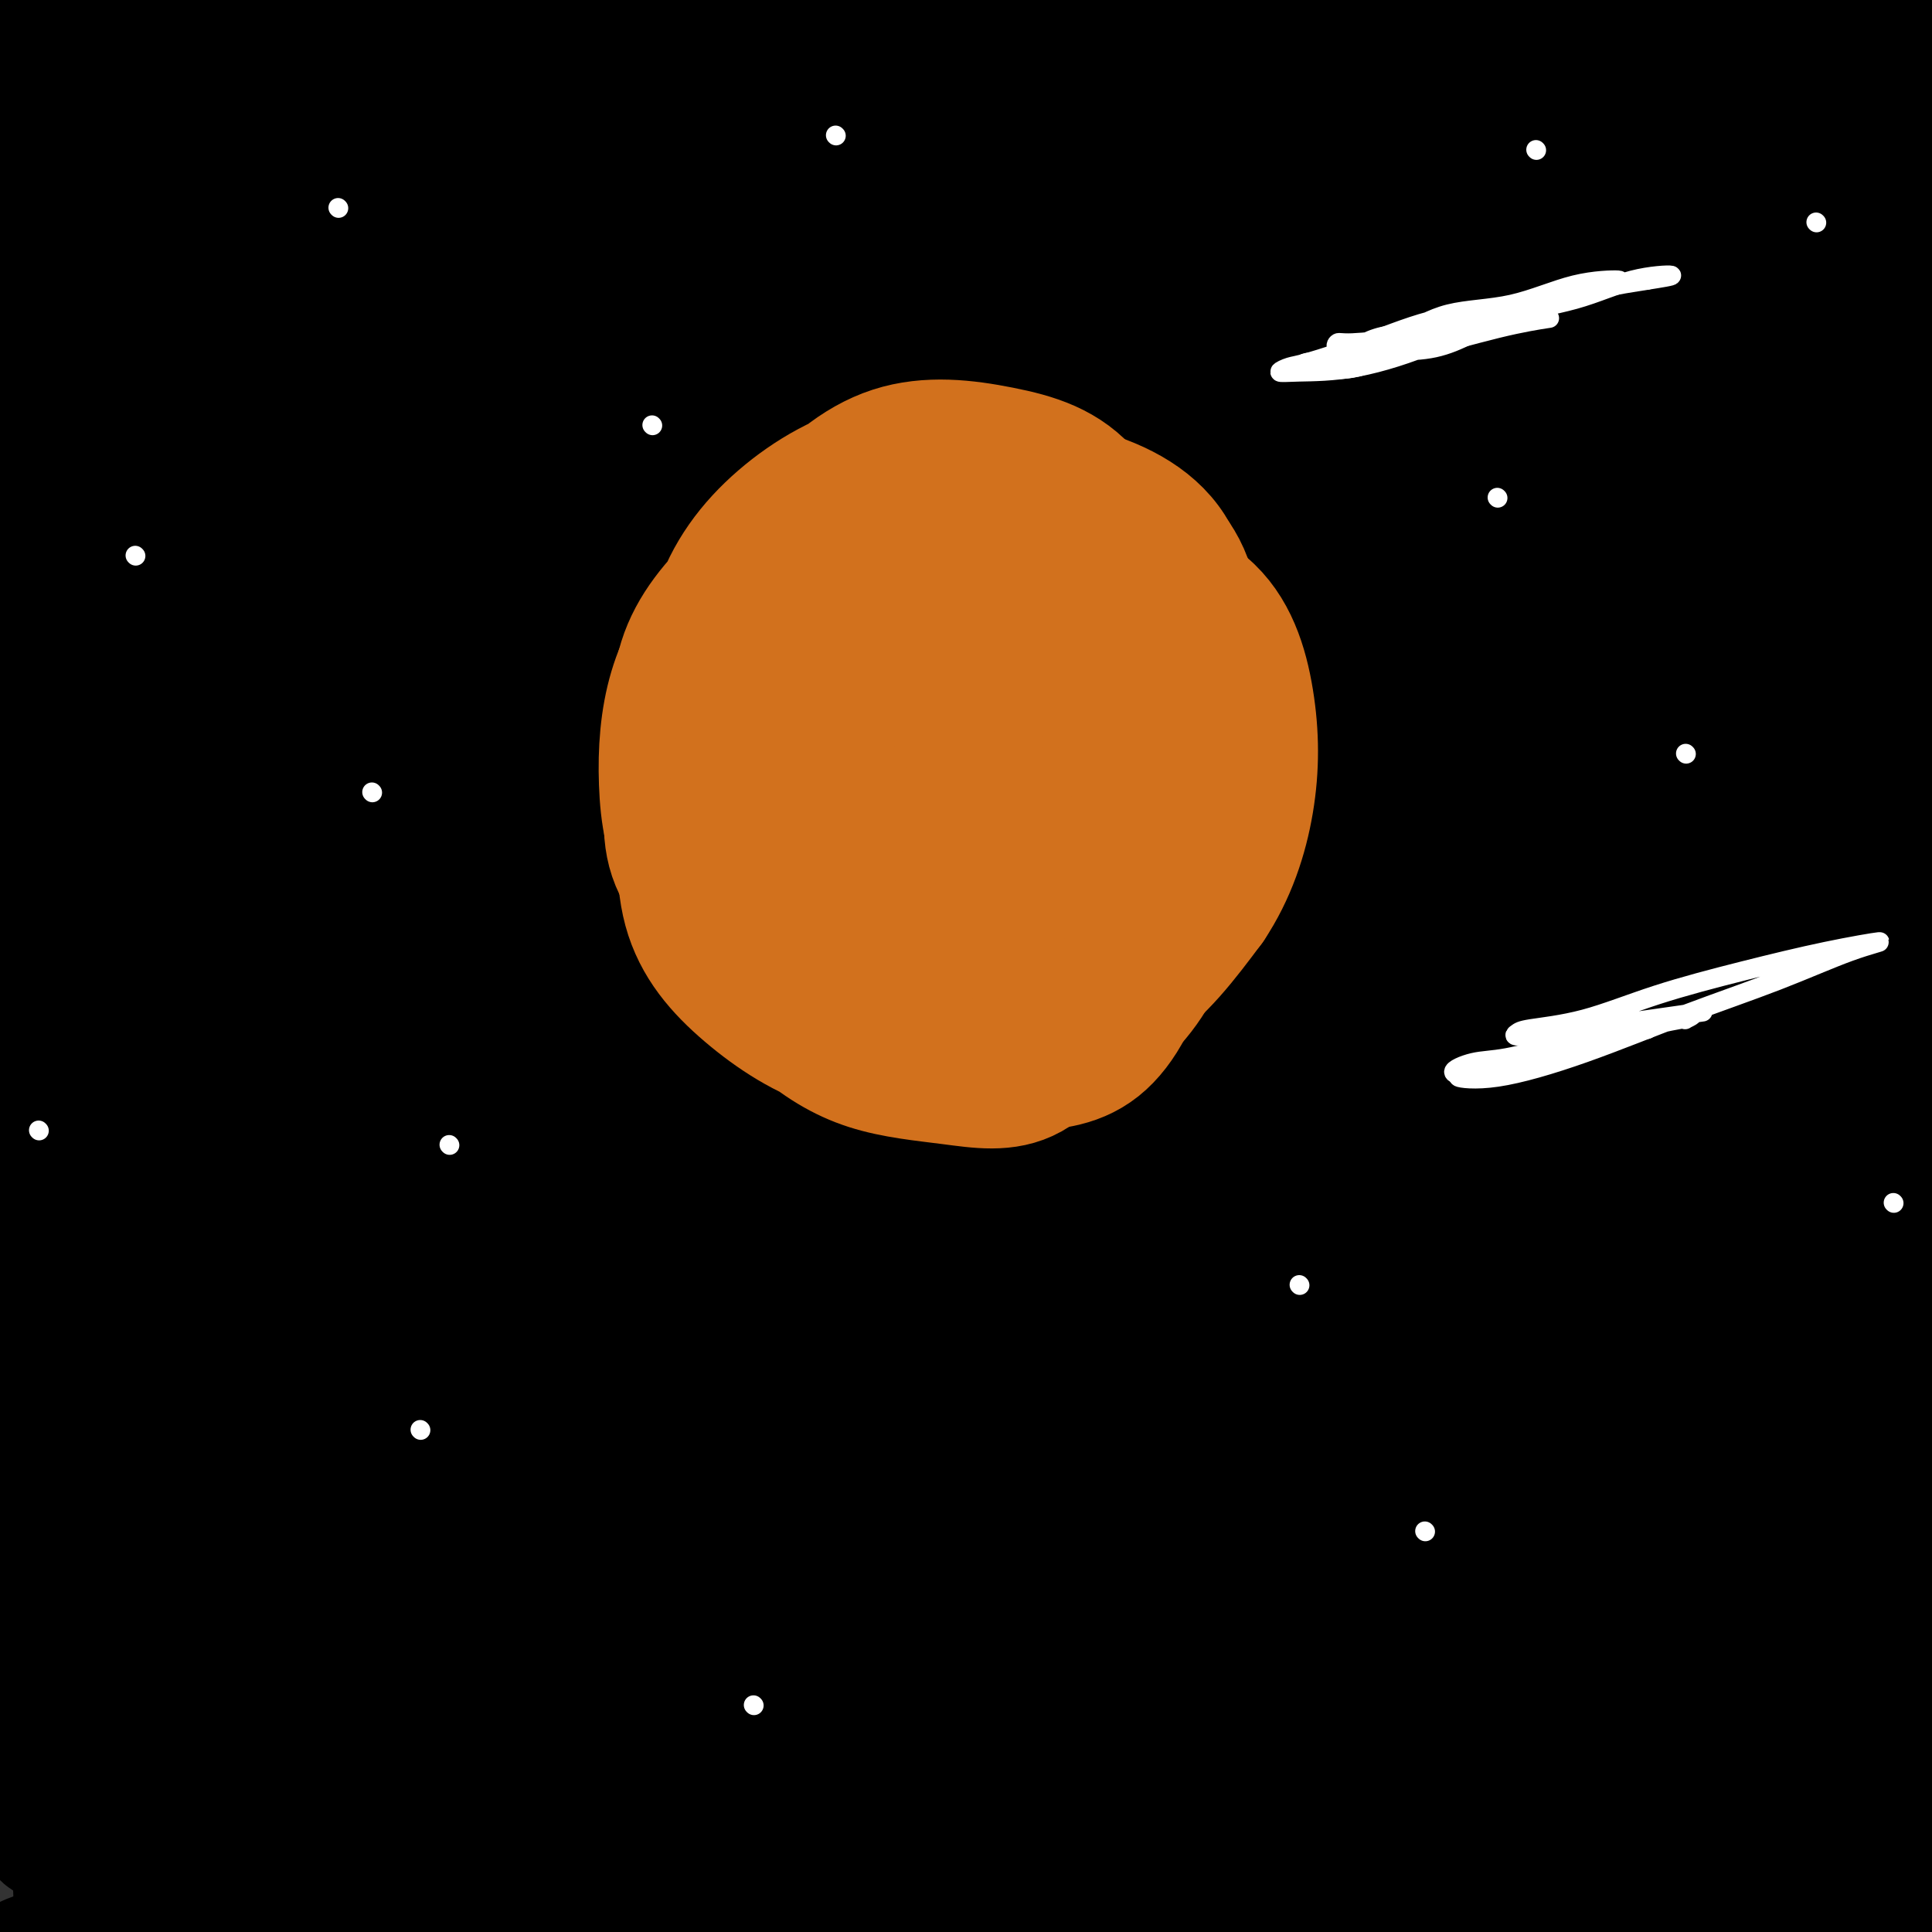<svg viewBox='0 0 400 400' version='1.1' xmlns='http://www.w3.org/2000/svg' xmlns:xlink='http://www.w3.org/1999/xlink'><rect x="0" y="0" width="400" height="400" fill="#333333" stroke="none"/><g fill='none' stroke='#000000' stroke-width='6' stroke-linecap='round' stroke-linejoin='round'><path d='M279,62c-2.623,-5.195 -5.246,-10.389 -12,-14c-6.754,-3.611 -17.640,-5.637 -30,-7c-12.360,-1.363 -26.194,-2.061 -41,-3c-14.806,-0.939 -30.584,-2.118 -46,-3c-15.416,-0.882 -30.472,-1.466 -44,-2c-13.528,-0.534 -25.529,-1.018 -35,-2c-9.471,-0.982 -16.412,-2.462 -16,-3c0.412,-0.538 8.176,-0.133 18,0c9.824,0.133 21.706,-0.007 37,0c15.294,0.007 33.999,0.160 54,-1c20.001,-1.160 41.297,-3.632 63,-5c21.703,-1.368 43.813,-1.633 62,-2c18.187,-0.367 32.453,-0.837 42,-1c9.547,-0.163 14.377,-0.019 17,0c2.623,0.019 3.039,-0.086 -1,0c-4.039,0.086 -12.535,0.365 -25,0c-12.465,-0.365 -28.901,-1.372 -48,-2c-19.099,-0.628 -40.862,-0.875 -65,-2c-24.138,-1.125 -50.652,-3.126 -74,-4c-23.348,-0.874 -43.529,-0.619 -61,-1c-17.471,-0.381 -32.232,-1.398 -42,-2c-9.768,-0.602 -14.542,-0.788 -17,-1c-2.458,-0.212 -2.601,-0.449 2,0c4.601,0.449 13.946,1.583 26,3c12.054,1.417 26.818,3.116 46,4c19.182,0.884 42.784,0.952 67,1c24.216,0.048 49.048,0.075 73,0c23.952,-0.075 47.026,-0.251 66,0c18.974,0.251 33.850,0.929 43,2c9.150,1.071 12.575,2.536 16,4'/><path d='M354,21c9.876,1.155 5.064,1.041 -1,1c-6.064,-0.041 -13.382,-0.011 -23,0c-9.618,0.011 -21.537,0.003 -35,0c-13.463,-0.003 -28.471,-0.001 -39,0c-10.529,0.001 -16.580,0.000 -19,0c-2.420,-0.000 -1.210,-0.000 0,0'/></g>
<g fill='none' stroke='#000000' stroke-width='28' stroke-linecap='round' stroke-linejoin='round'><path d='M289,25c-1.435,-2.793 -2.870,-5.586 -12,-9c-9.130,-3.414 -25.954,-7.451 -44,-10c-18.046,-2.549 -37.314,-3.612 -57,-4c-19.686,-0.388 -39.789,-0.100 -57,0c-17.211,0.100 -31.529,0.014 -44,0c-12.471,-0.014 -23.096,0.046 -29,0c-5.904,-0.046 -7.086,-0.198 -8,0c-0.914,0.198 -1.558,0.747 3,1c4.558,0.253 14.319,0.212 27,1c12.681,0.788 28.282,2.407 46,3c17.718,0.593 37.552,0.162 58,0c20.448,-0.162 41.511,-0.055 62,0c20.489,0.055 40.405,0.057 57,0c16.595,-0.057 29.871,-0.174 39,0c9.129,0.174 14.113,0.638 17,1c2.887,0.362 3.678,0.623 -1,1c-4.678,0.377 -14.826,0.872 -29,1c-14.174,0.128 -32.376,-0.111 -52,0c-19.624,0.111 -40.671,0.572 -63,0c-22.329,-0.572 -45.940,-2.179 -67,-3c-21.060,-0.821 -39.568,-0.858 -56,-1c-16.432,-0.142 -30.788,-0.388 -40,0c-9.212,0.388 -13.281,1.410 -16,3c-2.719,1.590 -4.090,3.746 0,7c4.090,3.254 13.639,7.604 27,10c13.361,2.396 30.534,2.839 51,3c20.466,0.161 44.224,0.042 70,0c25.776,-0.042 53.570,-0.006 78,0c24.430,0.006 45.497,-0.019 64,0c18.503,0.019 34.443,0.082 45,0c10.557,-0.082 15.731,-0.309 18,0c2.269,0.309 1.635,1.155 1,2'/><path d='M377,31c47.377,0.787 2.319,0.254 -22,0c-24.319,-0.254 -27.900,-0.229 -44,0c-16.100,0.229 -44.719,0.664 -70,0c-25.281,-0.664 -47.223,-2.425 -70,-3c-22.777,-0.575 -46.388,0.035 -64,0c-17.612,-0.035 -29.225,-0.716 -36,0c-6.775,0.716 -8.711,2.829 -10,6c-1.289,3.171 -1.932,7.402 3,11c4.932,3.598 15.440,6.565 30,9c14.560,2.435 33.171,4.340 54,5c20.829,0.660 43.876,0.076 68,0c24.124,-0.076 49.323,0.355 72,0c22.677,-0.355 42.830,-1.497 59,-3c16.170,-1.503 28.357,-3.366 35,-5c6.643,-1.634 7.744,-3.041 7,-4c-0.744,-0.959 -3.332,-1.472 -11,-2c-7.668,-0.528 -20.417,-1.070 -38,-2c-17.583,-0.930 -40.000,-2.249 -64,-3c-24.000,-0.751 -49.581,-0.936 -75,-1c-25.419,-0.064 -50.674,-0.009 -71,0c-20.326,0.009 -35.723,-0.030 -45,0c-9.277,0.030 -12.436,0.127 -14,2c-1.564,1.873 -1.534,5.522 5,9c6.534,3.478 19.572,6.785 35,9c15.428,2.215 33.248,3.338 56,4c22.752,0.662 50.438,0.861 77,1c26.562,0.139 52.001,0.217 76,-1c23.999,-1.217 46.556,-3.728 62,-6c15.444,-2.272 23.773,-4.304 29,-7c5.227,-2.696 7.350,-6.056 4,-9c-3.350,-2.944 -12.175,-5.472 -21,-8'/><path d='M394,33c-11.002,-2.474 -28.006,-4.660 -48,-6c-19.994,-1.340 -42.979,-1.834 -67,-2c-24.021,-0.166 -49.080,-0.005 -72,0c-22.920,0.005 -43.702,-0.147 -59,0c-15.298,0.147 -25.112,0.594 -30,1c-4.888,0.406 -4.849,0.772 -2,3c2.849,2.228 8.510,6.317 19,9c10.490,2.683 25.811,3.961 45,5c19.189,1.039 42.247,1.839 66,2c23.753,0.161 48.202,-0.315 71,-2c22.798,-1.685 43.946,-4.577 61,-8c17.054,-3.423 30.015,-7.377 37,-10c6.985,-2.623 7.994,-3.916 7,-6c-0.994,-2.084 -3.992,-4.960 -13,-6c-9.008,-1.040 -24.025,-0.243 -41,0c-16.975,0.243 -35.908,-0.069 -58,0c-22.092,0.069 -47.344,0.517 -69,1c-21.656,0.483 -39.715,0.999 -53,2c-13.285,1.001 -21.795,2.486 -26,3c-4.205,0.514 -4.106,0.056 -1,1c3.106,0.944 9.218,3.290 19,5c9.782,1.710 23.232,2.784 40,4c16.768,1.216 36.852,2.575 57,3c20.148,0.425 40.360,-0.083 61,0c20.640,0.083 41.709,0.758 57,0c15.291,-0.758 24.805,-2.948 30,-5c5.195,-2.052 6.072,-3.964 4,-6c-2.072,-2.036 -7.091,-4.195 -18,-6c-10.909,-1.805 -27.706,-3.255 -46,-4c-18.294,-0.745 -38.084,-0.784 -60,0c-21.916,0.784 -45.958,2.392 -70,4'/><path d='M235,15c-32.087,2.716 -47.305,7.508 -62,12c-14.695,4.492 -28.867,8.686 -36,12c-7.133,3.314 -7.227,5.749 -6,9c1.227,3.251 3.775,7.316 11,11c7.225,3.684 19.128,6.985 35,10c15.872,3.015 35.712,5.745 58,8c22.288,2.255 47.022,4.035 72,5c24.978,0.965 50.199,1.116 71,2c20.801,0.884 37.182,2.500 47,3c9.818,0.500 13.072,-0.117 14,0c0.928,0.117 -0.470,0.966 -6,0c-5.530,-0.966 -15.192,-3.748 -29,-6c-13.808,-2.252 -31.763,-3.975 -52,-6c-20.237,-2.025 -42.756,-4.352 -67,-6c-24.244,-1.648 -50.214,-2.616 -75,-3c-24.786,-0.384 -48.388,-0.183 -68,0c-19.612,0.183 -35.235,0.349 -43,2c-7.765,1.651 -7.672,4.789 -7,8c0.672,3.211 1.923,6.496 10,10c8.077,3.504 22.979,7.228 40,10c17.021,2.772 36.160,4.590 59,6c22.840,1.410 49.380,2.410 76,3c26.620,0.590 53.319,0.771 77,1c23.681,0.229 44.345,0.505 63,0c18.655,-0.505 35.301,-1.793 44,-3c8.699,-1.207 9.449,-2.334 6,-4c-3.449,-1.666 -11.098,-3.872 -24,-6c-12.902,-2.128 -31.056,-4.179 -52,-6c-20.944,-1.821 -44.677,-3.413 -72,-5c-27.323,-1.587 -58.235,-3.168 -85,-4c-26.765,-0.832 -49.382,-0.916 -72,-1'/><path d='M162,77c-44.913,-1.996 -42.697,-1.987 -45,0c-2.303,1.987 -9.127,5.952 -11,10c-1.873,4.048 1.205,8.180 8,13c6.795,4.820 17.308,10.329 32,15c14.692,4.671 33.564,8.505 57,11c23.436,2.495 51.437,3.650 79,4c27.563,0.350 54.689,-0.106 80,0c25.311,0.106 48.807,0.776 66,0c17.193,-0.776 28.084,-2.996 34,-5c5.916,-2.004 6.859,-3.791 1,-6c-5.859,-2.209 -18.518,-4.840 -34,-7c-15.482,-2.160 -33.788,-3.848 -57,-5c-23.212,-1.152 -51.332,-1.770 -80,-2c-28.668,-0.230 -57.885,-0.074 -85,0c-27.115,0.074 -52.128,0.067 -71,0c-18.872,-0.067 -31.602,-0.192 -38,0c-6.398,0.192 -6.463,0.702 -5,3c1.463,2.298 4.453,6.385 12,10c7.547,3.615 19.651,6.759 35,10c15.349,3.241 33.941,6.580 57,8c23.059,1.420 50.583,0.921 77,1c26.417,0.079 51.727,0.735 76,1c24.273,0.265 47.510,0.138 64,0c16.490,-0.138 26.232,-0.286 31,-1c4.768,-0.714 4.561,-1.994 0,-4c-4.561,-2.006 -13.476,-4.739 -30,-7c-16.524,-2.261 -40.657,-4.051 -67,-5c-26.343,-0.949 -54.896,-1.059 -85,-1c-30.104,0.059 -61.759,0.285 -89,0c-27.241,-0.285 -50.069,-1.081 -64,0c-13.931,1.081 -18.966,4.041 -24,7'/><path d='M86,127c-4.662,2.522 -4.318,5.326 0,9c4.318,3.674 12.608,8.217 25,12c12.392,3.783 28.884,6.807 50,9c21.116,2.193 46.855,3.557 73,4c26.145,0.443 52.697,-0.033 79,0c26.303,0.033 52.357,0.576 72,0c19.643,-0.576 32.876,-2.273 40,-4c7.124,-1.727 8.138,-3.486 7,-6c-1.138,-2.514 -4.427,-5.784 -15,-8c-10.573,-2.216 -28.428,-3.380 -51,-4c-22.572,-0.620 -49.861,-0.698 -79,-1c-29.139,-0.302 -60.129,-0.828 -89,0c-28.871,0.828 -55.622,3.010 -75,5c-19.378,1.990 -31.384,3.787 -37,5c-5.616,1.213 -4.843,1.843 -1,4c3.843,2.157 10.756,5.843 22,9c11.244,3.157 26.819,5.787 46,7c19.181,1.213 41.968,1.010 66,1c24.032,-0.010 49.310,0.175 74,0c24.690,-0.175 48.791,-0.708 69,-1c20.209,-0.292 36.524,-0.341 45,-1c8.476,-0.659 9.111,-1.928 9,-3c-0.111,-1.072 -0.967,-1.948 -9,-3c-8.033,-1.052 -23.241,-2.282 -43,-3c-19.759,-0.718 -44.067,-0.925 -71,-1c-26.933,-0.075 -56.491,-0.019 -84,0c-27.509,0.019 -52.968,0.002 -72,0c-19.032,-0.002 -31.638,0.010 -38,1c-6.362,0.990 -6.482,2.959 -5,6c1.482,3.041 4.566,7.155 14,11c9.434,3.845 25.217,7.423 41,11'/><path d='M149,186c17.390,3.018 40.366,5.062 65,6c24.634,0.938 50.926,0.770 77,1c26.074,0.230 51.929,0.858 73,1c21.071,0.142 37.358,-0.200 47,0c9.642,0.200 12.639,0.944 14,0c1.361,-0.944 1.087,-3.574 -4,-6c-5.087,-2.426 -14.988,-4.646 -30,-7c-15.012,-2.354 -35.135,-4.841 -59,-6c-23.865,-1.159 -51.471,-0.991 -80,-1c-28.529,-0.009 -57.981,-0.196 -84,1c-26.019,1.196 -48.606,3.776 -60,6c-11.394,2.224 -11.596,4.091 -11,6c0.596,1.909 1.989,3.858 10,7c8.011,3.142 22.639,7.477 39,10c16.361,2.523 34.456,3.234 57,4c22.544,0.766 49.536,1.585 76,2c26.464,0.415 52.401,0.425 76,0c23.599,-0.425 44.861,-1.284 60,-2c15.139,-0.716 24.156,-1.288 28,-2c3.844,-0.712 2.516,-1.563 -2,-3c-4.516,-1.437 -12.219,-3.459 -26,-5c-13.781,-1.541 -33.639,-2.599 -57,-3c-23.361,-0.401 -50.224,-0.143 -78,0c-27.776,0.143 -56.464,0.171 -81,0c-24.536,-0.171 -44.919,-0.541 -58,0c-13.081,0.541 -18.861,1.994 -21,4c-2.139,2.006 -0.637,4.565 5,8c5.637,3.435 15.408,7.745 28,12c12.592,4.255 28.006,8.453 49,11c20.994,2.547 47.570,3.442 73,4c25.430,0.558 49.715,0.779 74,1'/><path d='M349,235c35.313,0.785 50.094,0.249 64,0c13.906,-0.249 26.937,-0.211 33,0c6.063,0.211 5.160,0.593 1,-1c-4.160,-1.593 -11.575,-5.162 -24,-8c-12.425,-2.838 -29.858,-4.947 -53,-6c-23.142,-1.053 -51.993,-1.052 -82,-1c-30.007,0.052 -61.171,0.156 -90,0c-28.829,-0.156 -55.323,-0.571 -73,0c-17.677,0.571 -26.537,2.129 -31,4c-4.463,1.871 -4.531,4.056 0,7c4.531,2.944 13.660,6.647 26,10c12.340,3.353 27.892,6.356 48,9c20.108,2.644 44.772,4.931 71,6c26.228,1.069 54.020,0.921 81,1c26.980,0.079 53.148,0.384 74,1c20.852,0.616 36.386,1.543 45,2c8.614,0.457 10.306,0.444 8,0c-2.306,-0.444 -8.611,-1.320 -20,-3c-11.389,-1.680 -27.863,-4.163 -49,-6c-21.137,-1.837 -46.938,-3.026 -76,-4c-29.062,-0.974 -61.385,-1.731 -91,-2c-29.615,-0.269 -56.520,-0.050 -76,0c-19.480,0.050 -31.534,-0.070 -38,0c-6.466,0.070 -7.343,0.329 -5,3c2.343,2.671 7.907,7.755 18,12c10.093,4.245 24.716,7.653 44,10c19.284,2.347 43.231,3.634 69,5c25.769,1.366 53.361,2.809 81,4c27.639,1.191 55.326,2.128 78,3c22.674,0.872 40.335,1.678 50,2c9.665,0.322 11.332,0.161 13,0'/><path d='M445,283c44.289,2.041 9.511,0.143 -11,-2c-20.511,-2.143 -26.753,-4.530 -43,-6c-16.247,-1.470 -42.497,-2.023 -73,-3c-30.503,-0.977 -65.260,-2.377 -97,-3c-31.740,-0.623 -60.463,-0.470 -83,0c-22.537,0.470 -38.889,1.255 -47,2c-8.111,0.745 -7.983,1.450 -6,4c1.983,2.550 5.820,6.946 16,11c10.180,4.054 26.702,7.765 46,11c19.298,3.235 41.373,5.995 66,8c24.627,2.005 51.807,3.257 80,4c28.193,0.743 57.398,0.978 81,1c23.602,0.022 41.600,-0.168 54,0c12.400,0.168 19.201,0.693 21,0c1.799,-0.693 -1.406,-2.604 -9,-5c-7.594,-2.396 -19.578,-5.276 -38,-8c-18.422,-2.724 -43.282,-5.290 -71,-7c-27.718,-1.710 -58.296,-2.564 -88,-3c-29.704,-0.436 -58.536,-0.455 -82,0c-23.464,0.455 -41.562,1.382 -51,3c-9.438,1.618 -10.218,3.925 -9,7c1.218,3.075 4.433,6.916 13,11c8.567,4.084 22.486,8.411 40,12c17.514,3.589 38.622,6.439 62,8c23.378,1.561 49.027,1.834 75,2c25.973,0.166 52.269,0.224 75,0c22.731,-0.224 41.898,-0.731 54,-2c12.102,-1.269 17.141,-3.299 18,-5c0.859,-1.701 -2.461,-3.073 -12,-5c-9.539,-1.927 -25.297,-4.408 -46,-6c-20.703,-1.592 -46.352,-2.296 -72,-3'/><path d='M308,309c-28.318,-0.479 -63.112,-0.176 -94,0c-30.888,0.176 -57.870,0.226 -77,0c-19.130,-0.226 -30.410,-0.729 -36,0c-5.590,0.729 -5.492,2.689 -2,6c3.492,3.311 10.378,7.973 21,12c10.622,4.027 24.981,7.420 44,10c19.019,2.580 42.697,4.347 67,5c24.303,0.653 49.229,0.191 75,0c25.771,-0.191 52.385,-0.110 72,0c19.615,0.110 32.230,0.250 39,0c6.770,-0.250 7.695,-0.890 5,-3c-2.695,-2.110 -9.011,-5.692 -21,-8c-11.989,-2.308 -29.649,-3.344 -51,-4c-21.351,-0.656 -46.391,-0.933 -73,-1c-26.609,-0.067 -54.787,0.076 -79,0c-24.213,-0.076 -44.460,-0.371 -58,1c-13.540,1.371 -20.372,4.408 -23,7c-2.628,2.592 -1.052,4.740 5,8c6.052,3.260 16.578,7.633 30,12c13.422,4.367 29.738,8.727 50,11c20.262,2.273 44.470,2.457 68,3c23.530,0.543 46.382,1.444 68,2c21.618,0.556 42.001,0.768 57,1c14.999,0.232 24.614,0.483 24,0c-0.614,-0.483 -11.457,-1.700 -25,-3c-13.543,-1.300 -29.786,-2.683 -51,-4c-21.214,-1.317 -47.397,-2.570 -74,-3c-26.603,-0.430 -53.624,-0.039 -77,0c-23.376,0.039 -43.107,-0.275 -54,0c-10.893,0.275 -12.946,1.137 -15,2'/><path d='M123,363c-22.470,1.425 -5.644,3.987 7,7c12.644,3.013 21.107,6.478 35,9c13.893,2.522 33.216,4.102 55,5c21.784,0.898 46.029,1.115 71,2c24.971,0.885 50.668,2.438 73,4c22.332,1.562 41.300,3.131 55,5c13.700,1.869 22.132,4.036 27,5c4.868,0.964 6.171,0.724 3,1c-3.171,0.276 -10.816,1.069 -23,0c-12.184,-1.069 -28.908,-3.999 -49,-7c-20.092,-3.001 -43.551,-6.072 -69,-8c-25.449,-1.928 -52.888,-2.711 -76,-3c-23.112,-0.289 -41.898,-0.082 -54,0c-12.102,0.082 -17.522,0.040 -20,2c-2.478,1.960 -2.014,5.923 3,10c5.014,4.077 14.579,8.270 28,11c13.421,2.730 30.699,3.998 50,5c19.301,1.002 40.625,1.738 63,2c22.375,0.262 45.801,0.052 66,0c20.199,-0.052 37.173,0.056 47,0c9.827,-0.056 12.509,-0.275 14,0c1.491,0.275 1.790,1.042 -3,0c-4.790,-1.042 -14.669,-3.895 -28,-7c-13.331,-3.105 -30.113,-6.462 -50,-9c-19.887,-2.538 -42.880,-4.256 -67,-6c-24.120,-1.744 -49.368,-3.512 -71,-5c-21.632,-1.488 -39.647,-2.694 -54,-4c-14.353,-1.306 -25.043,-2.711 -31,-4c-5.957,-1.289 -7.181,-2.462 -8,-4c-0.819,-1.538 -1.234,-3.439 1,-7c2.234,-3.561 7.117,-8.780 12,-14'/><path d='M130,353c4.481,-4.667 9.685,-9.334 12,-12c2.315,-2.666 1.742,-3.330 1,-4c-0.742,-0.670 -1.654,-1.346 -6,-1c-4.346,0.346 -12.125,1.713 -20,5c-7.875,3.287 -15.846,8.493 -24,13c-8.154,4.507 -16.492,8.315 -24,12c-7.508,3.685 -14.186,7.247 -20,10c-5.814,2.753 -10.764,4.698 -14,6c-3.236,1.302 -4.756,1.961 0,1c4.756,-0.961 15.790,-3.541 29,-9c13.210,-5.459 28.598,-13.796 42,-21c13.402,-7.204 24.818,-13.273 32,-19c7.182,-5.727 10.131,-11.111 12,-14c1.869,-2.889 2.657,-3.282 0,-3c-2.657,0.282 -8.761,1.241 -16,6c-7.239,4.759 -15.614,13.320 -24,22c-8.386,8.680 -16.782,17.480 -23,25c-6.218,7.520 -10.256,13.760 -13,18c-2.744,4.240 -4.192,6.479 -5,7c-0.808,0.521 -0.974,-0.675 2,-6c2.974,-5.325 9.088,-14.777 18,-24c8.912,-9.223 20.622,-18.216 29,-24c8.378,-5.784 13.424,-8.358 16,-10c2.576,-1.642 2.681,-2.351 1,0c-1.681,2.351 -5.147,7.761 -11,14c-5.853,6.239 -14.093,13.307 -24,20c-9.907,6.693 -21.480,13.010 -33,19c-11.520,5.990 -22.986,11.651 -35,16c-12.014,4.349 -24.575,7.385 -31,9c-6.425,1.615 -6.712,1.807 -7,2'/><path d='M-6,411c-5.915,1.658 -1.702,0.304 7,0c8.702,-0.304 21.893,0.444 37,-2c15.107,-2.444 32.130,-8.080 50,-12c17.870,-3.920 36.586,-6.124 52,-8c15.414,-1.876 27.526,-3.422 36,-4c8.474,-0.578 13.311,-0.187 16,0c2.689,0.187 3.232,0.170 2,0c-1.232,-0.170 -4.238,-0.493 -12,0c-7.762,0.493 -20.278,1.801 -35,3c-14.722,1.199 -31.648,2.287 -48,4c-16.352,1.713 -32.128,4.049 -46,6c-13.872,1.951 -25.840,3.515 -34,5c-8.160,1.485 -12.513,2.891 -14,4c-1.487,1.109 -0.107,1.921 6,3c6.107,1.079 16.940,2.426 30,3c13.060,0.574 28.348,0.375 46,-2c17.652,-2.375 37.667,-6.927 55,-11c17.333,-4.073 31.982,-7.666 44,-10c12.018,-2.334 21.403,-3.409 21,-4c-0.403,-0.591 -10.595,-0.697 -23,0c-12.405,0.697 -27.024,2.198 -44,4c-16.976,1.802 -36.308,3.906 -57,7c-20.692,3.094 -42.742,7.180 -57,9c-14.258,1.820 -20.723,1.375 -26,2c-5.277,0.625 -9.365,2.322 -11,3c-1.635,0.678 -0.818,0.339 0,0'/><path d='M136,231c-2.472,-4.229 -4.944,-8.458 -11,-9c-6.056,-0.542 -15.695,2.602 -25,10c-9.305,7.398 -18.274,19.049 -27,31c-8.726,11.951 -17.209,24.201 -24,37c-6.791,12.799 -11.891,26.147 -14,36c-2.109,9.853 -1.228,16.209 -1,21c0.228,4.791 -0.196,8.015 0,9c0.196,0.985 1.013,-0.269 1,0c-0.013,0.269 -0.856,2.061 0,-2c0.856,-4.061 3.409,-13.976 8,-27c4.591,-13.024 11.218,-29.156 19,-46c7.782,-16.844 16.717,-34.399 24,-51c7.283,-16.601 12.913,-32.246 16,-40c3.087,-7.754 3.631,-7.616 4,-8c0.369,-0.384 0.563,-1.289 -2,3c-2.563,4.289 -7.882,13.773 -15,29c-7.118,15.227 -16.036,36.197 -24,57c-7.964,20.803 -14.976,41.438 -18,56c-3.024,14.562 -2.060,23.050 -2,30c0.060,6.950 -0.782,12.361 0,15c0.782,2.639 3.189,2.504 5,3c1.811,0.496 3.028,1.621 7,-5c3.972,-6.621 10.701,-20.989 19,-40c8.299,-19.011 18.168,-42.664 29,-66c10.832,-23.336 22.625,-46.354 30,-60c7.375,-13.646 10.330,-17.918 11,-20c0.670,-2.082 -0.945,-1.972 -6,3c-5.055,4.972 -13.551,14.807 -23,29c-9.449,14.193 -19.852,32.744 -30,52c-10.148,19.256 -20.042,39.216 -26,52c-5.958,12.784 -7.979,18.392 -10,24'/><path d='M51,354c-5.739,13.025 -2.088,7.586 0,6c2.088,-1.586 2.612,0.681 5,0c2.388,-0.681 6.640,-4.312 13,-15c6.360,-10.688 14.828,-28.435 23,-48c8.172,-19.565 16.048,-40.949 22,-57c5.952,-16.051 9.981,-26.769 11,-32c1.019,-5.231 -0.971,-4.974 -6,0c-5.029,4.974 -13.098,14.665 -22,28c-8.902,13.335 -18.636,30.314 -26,47c-7.364,16.686 -12.358,33.079 -15,44c-2.642,10.921 -2.932,16.369 -3,20c-0.068,3.631 0.085,5.444 0,2c-0.085,-3.444 -0.409,-12.146 0,-27c0.409,-14.854 1.551,-35.862 5,-59c3.449,-23.138 9.204,-48.407 15,-68c5.796,-19.593 11.634,-33.509 14,-40c2.366,-6.491 1.260,-5.558 1,-5c-0.260,0.558 0.325,0.742 -1,8c-1.325,7.258 -4.562,21.589 -8,40c-3.438,18.411 -7.079,40.901 -9,59c-1.921,18.099 -2.124,31.806 0,41c2.124,9.194 6.575,13.873 10,16c3.425,2.127 5.825,1.701 8,2c2.175,0.299 4.125,1.321 7,-5c2.875,-6.321 6.676,-19.986 11,-38c4.324,-18.014 9.170,-40.377 12,-56c2.830,-15.623 3.645,-24.507 4,-29c0.355,-4.493 0.249,-4.594 -2,1c-2.249,5.594 -6.643,16.884 -10,31c-3.357,14.116 -5.679,31.058 -8,48'/><path d='M102,268c-1.457,16.384 -1.099,33.345 -1,46c0.099,12.655 -0.063,21.004 0,26c0.063,4.996 0.349,6.637 1,8c0.651,1.363 1.668,2.447 2,3c0.332,0.553 -0.021,0.576 0,-4c0.021,-4.576 0.416,-13.752 2,-27c1.584,-13.248 4.356,-30.570 8,-49c3.644,-18.430 8.161,-37.969 10,-49c1.839,-11.031 1.000,-13.555 1,-15c-0.000,-1.445 0.837,-1.812 -1,0c-1.837,1.812 -6.350,5.802 -10,13c-3.650,7.198 -6.437,17.604 -10,30c-3.563,12.396 -7.901,26.782 -12,42c-4.099,15.218 -7.958,31.269 -11,44c-3.042,12.731 -5.268,22.141 -6,28c-0.732,5.859 0.029,8.167 0,8c-0.029,-0.167 -0.849,-2.808 0,-14c0.849,-11.192 3.366,-30.933 7,-56c3.634,-25.067 8.385,-55.460 13,-82c4.615,-26.540 9.095,-49.229 12,-65c2.905,-15.771 4.236,-24.625 4,-29c-0.236,-4.375 -2.039,-4.271 -3,-5c-0.961,-0.729 -1.082,-2.290 -2,0c-0.918,2.290 -2.635,8.430 -7,21c-4.365,12.570 -11.380,31.570 -18,53c-6.620,21.430 -12.847,45.291 -18,66c-5.153,20.709 -9.234,38.268 -11,51c-1.766,12.732 -1.219,20.638 -1,25c0.219,4.362 0.109,5.181 0,6'/><path d='M51,343c-0.199,2.911 -0.197,-5.311 0,-20c0.197,-14.689 0.589,-35.845 2,-61c1.411,-25.155 3.842,-54.311 6,-82c2.158,-27.689 4.044,-53.913 5,-71c0.956,-17.087 0.984,-25.039 0,-29c-0.984,-3.961 -2.980,-3.933 -5,-5c-2.020,-1.067 -4.066,-3.230 -6,0c-1.934,3.230 -3.758,11.852 -7,24c-3.242,12.148 -7.904,27.822 -12,46c-4.096,18.178 -7.626,38.861 -11,59c-3.374,20.139 -6.591,39.733 -8,59c-1.409,19.267 -1.010,38.208 -1,53c0.010,14.792 -0.367,25.435 0,33c0.367,7.565 1.480,12.052 2,15c0.520,2.948 0.448,4.357 1,1c0.552,-3.357 1.728,-11.479 3,-31c1.272,-19.521 2.640,-50.442 6,-83c3.360,-32.558 8.711,-66.752 14,-97c5.289,-30.248 10.515,-56.550 13,-72c2.485,-15.450 2.228,-20.050 0,-22c-2.228,-1.950 -6.428,-1.252 -10,-2c-3.572,-0.748 -6.516,-2.944 -9,1c-2.484,3.944 -4.507,14.027 -8,29c-3.493,14.973 -8.456,34.835 -12,58c-3.544,23.165 -5.671,49.633 -7,73c-1.329,23.367 -1.861,43.635 -2,58c-0.139,14.365 0.117,22.829 0,28c-0.117,5.171 -0.605,7.049 -1,7c-0.395,-0.049 -0.698,-2.024 -1,-4'/><path d='M3,308c-0.373,-6.513 -0.806,-20.797 -1,-39c-0.194,-18.203 -0.149,-40.325 0,-65c0.149,-24.675 0.401,-51.902 3,-78c2.599,-26.098 7.546,-51.067 10,-67c2.454,-15.933 2.415,-22.830 1,-26c-1.415,-3.170 -4.205,-2.614 -7,-2c-2.795,0.614 -5.595,1.285 -8,8c-2.405,6.715 -4.413,19.473 -6,35c-1.587,15.527 -2.751,33.822 -3,52c-0.249,18.178 0.416,36.239 2,51c1.584,14.761 4.086,26.221 6,34c1.914,7.779 3.238,11.878 4,14c0.762,2.122 0.960,2.267 1,3c0.040,0.733 -0.079,2.054 0,-4c0.079,-6.054 0.355,-19.483 0,-37c-0.355,-17.517 -1.341,-39.122 0,-62c1.341,-22.878 5.010,-47.028 8,-65c2.990,-17.972 5.302,-29.765 6,-35c0.698,-5.235 -0.218,-3.910 -2,-4c-1.782,-0.090 -4.429,-1.593 -6,2c-1.571,3.593 -2.067,12.282 -3,25c-0.933,12.718 -2.302,29.466 -3,45c-0.698,15.534 -0.724,29.854 0,40c0.724,10.146 2.198,16.120 4,19c1.802,2.880 3.932,2.668 5,3c1.068,0.332 1.073,1.209 1,-5c-0.073,-6.209 -0.224,-19.503 0,-36c0.224,-16.497 0.823,-36.195 2,-54c1.177,-17.805 2.932,-33.717 3,-43c0.068,-9.283 -1.552,-11.938 -3,-13c-1.448,-1.062 -2.724,-0.531 -4,0'/><path d='M13,4c-1.047,-0.244 -1.663,-0.855 -2,2c-0.337,2.855 -0.394,9.175 0,16c0.394,6.825 1.238,14.155 2,21c0.762,6.845 1.440,13.205 2,19c0.560,5.795 1.001,11.026 2,14c0.999,2.974 2.556,3.692 4,5c1.444,1.308 2.775,3.205 4,0c1.225,-3.205 2.344,-11.514 4,-21c1.656,-9.486 3.848,-20.150 6,-33c2.152,-12.850 4.263,-27.888 6,-38c1.737,-10.112 3.101,-15.300 4,-18c0.899,-2.700 1.334,-2.912 0,-1c-1.334,1.912 -4.438,5.949 -8,12c-3.562,6.051 -7.581,14.118 -10,22c-2.419,7.882 -3.239,15.580 -4,23c-0.761,7.420 -1.464,14.562 -1,20c0.464,5.438 2.095,9.173 5,12c2.905,2.827 7.082,4.746 11,6c3.918,1.254 7.575,1.844 11,0c3.425,-1.844 6.616,-6.123 10,-12c3.384,-5.877 6.960,-13.352 10,-22c3.040,-8.648 5.546,-18.470 7,-25c1.454,-6.530 1.858,-9.767 1,-11c-0.858,-1.233 -2.978,-0.462 -8,6c-5.022,6.462 -12.947,18.614 -20,31c-7.053,12.386 -13.234,25.004 -17,36c-3.766,10.996 -5.117,20.369 -6,26c-0.883,5.631 -1.299,7.520 0,9c1.299,1.480 4.311,2.552 8,4c3.689,1.448 8.054,3.271 13,1c4.946,-2.271 10.473,-8.635 16,-15'/><path d='M63,93c5.604,-6.390 11.616,-14.864 16,-24c4.384,-9.136 7.142,-18.933 9,-26c1.858,-7.067 2.815,-11.403 3,-14c0.185,-2.597 -0.402,-3.455 -3,0c-2.598,3.455 -7.208,11.221 -12,22c-4.792,10.779 -9.766,24.569 -12,37c-2.234,12.431 -1.726,23.502 -2,32c-0.274,8.498 -1.328,14.422 0,18c1.328,3.578 5.037,4.809 8,6c2.963,1.191 5.178,2.342 7,1c1.822,-1.342 3.251,-5.177 5,-12c1.749,-6.823 3.817,-16.634 5,-28c1.183,-11.366 1.480,-24.288 2,-34c0.520,-9.712 1.263,-16.216 2,-20c0.737,-3.784 1.470,-4.850 0,-3c-1.470,1.850 -5.142,6.615 -8,16c-2.858,9.385 -4.904,23.389 -7,36c-2.096,12.611 -4.244,23.829 -5,32c-0.756,8.171 -0.119,13.294 0,16c0.119,2.706 -0.280,2.996 0,4c0.280,1.004 1.237,2.724 3,0c1.763,-2.724 4.330,-9.892 8,-19c3.670,-9.108 8.442,-20.155 12,-31c3.558,-10.845 5.904,-21.486 7,-28c1.096,-6.514 0.944,-8.901 1,-11c0.056,-2.099 0.319,-3.911 -3,2c-3.319,5.911 -10.221,19.545 -17,35c-6.779,15.455 -13.436,32.730 -20,50c-6.564,17.270 -13.037,34.534 -18,49c-4.963,14.466 -8.418,26.133 -10,35c-1.582,8.867 -1.291,14.933 -1,21'/><path d='M33,255c-0.186,5.032 -0.149,7.114 0,8c0.149,0.886 0.412,0.578 2,0c1.588,-0.578 4.503,-1.427 8,-8c3.497,-6.573 7.576,-18.871 12,-33c4.424,-14.129 9.193,-30.089 13,-42c3.807,-11.911 6.651,-19.775 5,-19c-1.651,0.775 -7.797,10.187 -14,22c-6.203,11.813 -12.462,26.028 -18,42c-5.538,15.972 -10.355,33.702 -15,49c-4.645,15.298 -9.117,28.164 -11,38c-1.883,9.836 -1.176,16.641 -1,22c0.176,5.359 -0.180,9.273 0,11c0.180,1.727 0.895,1.266 3,2c2.105,0.734 5.599,2.663 9,-1c3.401,-3.663 6.710,-12.917 11,-24c4.290,-11.083 9.561,-23.994 14,-38c4.439,-14.006 8.044,-29.105 10,-37c1.956,-7.895 2.262,-8.584 2,-10c-0.262,-1.416 -1.093,-3.557 -4,1c-2.907,4.557 -7.891,15.814 -13,29c-5.109,13.186 -10.342,28.303 -15,43c-4.658,14.697 -8.743,28.975 -11,41c-2.257,12.025 -2.688,21.797 -3,29c-0.312,7.203 -0.504,11.838 0,14c0.504,2.162 1.703,1.851 3,2c1.297,0.149 2.690,0.758 5,-4c2.310,-4.758 5.537,-14.884 9,-27c3.463,-12.116 7.163,-26.224 11,-43c3.837,-16.776 7.811,-36.222 10,-48c2.189,-11.778 2.595,-15.889 3,-20'/><path d='M58,254c3.973,-17.869 1.904,-7.043 -1,0c-2.904,7.043 -6.644,10.301 -11,19c-4.356,8.699 -9.327,22.838 -14,35c-4.673,12.162 -9.048,22.347 -13,32c-3.952,9.653 -7.483,18.773 -9,25c-1.517,6.227 -1.022,9.562 -1,11c0.022,1.438 -0.430,0.980 0,2c0.430,1.020 1.743,3.517 5,0c3.257,-3.517 8.457,-13.049 15,-25c6.543,-11.951 14.428,-26.323 22,-43c7.572,-16.677 14.830,-35.661 20,-48c5.170,-12.339 8.252,-18.033 10,-21c1.748,-2.967 2.163,-3.207 -1,0c-3.163,3.207 -9.905,9.860 -17,20c-7.095,10.140 -14.544,23.768 -22,38c-7.456,14.232 -14.920,29.069 -21,41c-6.080,11.931 -10.775,20.956 -13,26c-2.225,5.044 -1.978,6.106 -2,7c-0.022,0.894 -0.312,1.621 3,1c3.312,-0.621 10.227,-2.590 17,-10c6.773,-7.410 13.404,-20.259 21,-33c7.596,-12.741 16.156,-25.372 24,-39c7.844,-13.628 14.972,-28.253 19,-36c4.028,-7.747 4.956,-8.615 5,-9c0.044,-0.385 -0.796,-0.288 -5,7c-4.204,7.288 -11.771,21.767 -19,36c-7.229,14.233 -14.119,28.220 -19,40c-4.881,11.780 -7.752,21.353 -10,27c-2.248,5.647 -3.875,7.366 0,8c3.875,0.634 13.250,0.181 20,0c6.750,-0.181 10.875,-0.091 15,0'/><path d='M76,365c5.833,0.000 2.917,0.000 0,0'/></g>
<g fill='none' stroke='#D2711D' stroke-width='28' stroke-linecap='round' stroke-linejoin='round'><path d='M198,180c-0.340,0.021 -0.680,0.041 -1,0c-0.320,-0.041 -0.618,-0.145 -1,0c-0.382,0.145 -0.846,0.539 -1,1c-0.154,0.461 0.001,0.990 0,2c-0.001,1.010 -0.159,2.502 0,3c0.159,0.498 0.633,0.003 1,0c0.367,-0.003 0.626,0.486 1,0c0.374,-0.486 0.864,-1.947 1,-3c0.136,-1.053 -0.083,-1.696 0,-3c0.083,-1.304 0.467,-3.268 0,-4c-0.467,-0.732 -1.785,-0.233 -3,0c-1.215,0.233 -2.326,0.200 -3,0c-0.674,-0.200 -0.909,-0.566 -1,0c-0.091,0.566 -0.038,2.064 0,3c0.038,0.936 0.060,1.312 1,2c0.940,0.688 2.798,1.690 4,2c1.202,0.310 1.747,-0.070 3,0c1.253,0.070 3.215,0.592 4,0c0.785,-0.592 0.392,-2.296 0,-4'/><path d='M203,179c0.180,-1.687 0.629,-3.906 0,-5c-0.629,-1.094 -2.337,-1.063 -4,-1c-1.663,0.063 -3.281,0.157 -5,0c-1.719,-0.157 -3.540,-0.564 -5,0c-1.460,0.564 -2.560,2.099 -3,4c-0.440,1.901 -0.220,4.167 0,6c0.220,1.833 0.441,3.232 2,4c1.559,0.768 4.457,0.906 7,1c2.543,0.094 4.731,0.145 7,0c2.269,-0.145 4.618,-0.486 6,-2c1.382,-1.514 1.798,-4.199 2,-7c0.202,-2.801 0.192,-5.716 0,-8c-0.192,-2.284 -0.566,-3.937 -2,-5c-1.434,-1.063 -3.927,-1.536 -7,-2c-3.073,-0.464 -6.726,-0.919 -9,0c-2.274,0.919 -3.170,3.210 -4,6c-0.830,2.790 -1.594,6.078 -2,9c-0.406,2.922 -0.454,5.479 0,7c0.454,1.521 1.411,2.005 3,3c1.589,0.995 3.811,2.501 6,3c2.189,0.499 4.346,-0.008 6,0c1.654,0.008 2.804,0.530 4,-1c1.196,-1.530 2.436,-5.113 3,-8c0.564,-2.887 0.452,-5.079 0,-8c-0.452,-2.921 -1.245,-6.570 -3,-9c-1.755,-2.430 -4.473,-3.642 -7,-4c-2.527,-0.358 -4.862,0.139 -7,0c-2.138,-0.139 -4.078,-0.914 -5,1c-0.922,1.914 -0.825,6.515 -1,11c-0.175,4.485 -0.621,8.853 0,12c0.621,3.147 2.311,5.074 4,7'/><path d='M189,193c1.661,1.959 3.814,3.357 6,4c2.186,0.643 4.406,0.533 6,1c1.594,0.467 2.561,1.512 4,0c1.439,-1.512 3.350,-5.581 4,-9c0.650,-3.419 0.039,-6.188 0,-10c-0.039,-3.812 0.495,-8.668 0,-12c-0.495,-3.332 -2.020,-5.139 -4,-6c-1.980,-0.861 -4.416,-0.774 -7,-1c-2.584,-0.226 -5.318,-0.765 -8,1c-2.682,1.765 -5.313,5.835 -7,10c-1.687,4.165 -2.429,8.426 -3,12c-0.571,3.574 -0.970,6.460 0,9c0.970,2.540 3.310,4.734 6,6c2.690,1.266 5.729,1.604 9,2c3.271,0.396 6.772,0.850 10,0c3.228,-0.850 6.182,-3.002 8,-6c1.818,-2.998 2.500,-6.840 3,-11c0.500,-4.160 0.819,-8.637 1,-12c0.181,-3.363 0.224,-5.611 -2,-8c-2.224,-2.389 -6.714,-4.918 -11,-6c-4.286,-1.082 -8.367,-0.717 -13,0c-4.633,0.717 -9.818,1.786 -14,4c-4.182,2.214 -7.363,5.573 -9,10c-1.637,4.427 -1.732,9.921 -2,14c-0.268,4.079 -0.710,6.742 0,10c0.710,3.258 2.571,7.111 6,9c3.429,1.889 8.424,1.813 13,2c4.576,0.187 8.732,0.638 13,0c4.268,-0.638 8.649,-2.364 12,-5c3.351,-2.636 5.672,-6.182 7,-10c1.328,-3.818 1.664,-7.909 2,-12'/><path d='M219,179c0.674,-4.362 1.357,-9.268 0,-13c-1.357,-3.732 -4.756,-6.291 -8,-8c-3.244,-1.709 -6.334,-2.568 -10,-3c-3.666,-0.432 -7.908,-0.438 -12,1c-4.092,1.438 -8.032,4.320 -11,8c-2.968,3.680 -4.962,8.159 -6,13c-1.038,4.841 -1.119,10.043 0,14c1.119,3.957 3.438,6.667 7,9c3.562,2.333 8.368,4.287 13,5c4.632,0.713 9.089,0.183 13,0c3.911,-0.183 7.276,-0.020 10,-2c2.724,-1.980 4.807,-6.103 6,-11c1.193,-4.897 1.497,-10.569 2,-16c0.503,-5.431 1.204,-10.620 0,-16c-1.204,-5.380 -4.315,-10.952 -8,-14c-3.685,-3.048 -7.945,-3.574 -13,-4c-5.055,-0.426 -10.904,-0.753 -16,2c-5.096,2.753 -9.438,8.584 -12,14c-2.562,5.416 -3.345,10.417 -4,16c-0.655,5.583 -1.181,11.750 0,17c1.181,5.250 4.071,9.584 8,13c3.929,3.416 8.898,5.916 14,7c5.102,1.084 10.336,0.754 15,1c4.664,0.246 8.758,1.070 13,-1c4.242,-2.070 8.633,-7.033 12,-12c3.367,-4.967 5.712,-9.938 7,-16c1.288,-6.062 1.519,-13.216 1,-19c-0.519,-5.784 -1.789,-10.200 -5,-13c-3.211,-2.800 -8.365,-3.985 -15,-5c-6.635,-1.015 -14.753,-1.862 -21,0c-6.247,1.862 -10.624,6.431 -15,11'/><path d='M184,157c-4.822,3.845 -9.376,7.958 -12,13c-2.624,5.042 -3.317,11.012 -4,16c-0.683,4.988 -1.355,8.992 0,13c1.355,4.008 4.738,8.020 9,11c4.262,2.980 9.403,4.928 14,6c4.597,1.072 8.649,1.267 13,1c4.351,-0.267 9.001,-0.997 13,-4c3.999,-3.003 7.346,-8.278 9,-13c1.654,-4.722 1.616,-8.891 2,-15c0.384,-6.109 1.190,-14.159 0,-21c-1.190,-6.841 -4.375,-12.473 -9,-16c-4.625,-3.527 -10.690,-4.948 -16,-6c-5.310,-1.052 -9.865,-1.736 -15,1c-5.135,2.736 -10.852,8.893 -15,15c-4.148,6.107 -6.729,12.163 -8,18c-1.271,5.837 -1.232,11.454 -1,17c0.232,5.546 0.658,11.019 4,15c3.342,3.981 9.600,6.470 15,8c5.400,1.530 9.944,2.103 15,2c5.056,-0.103 10.626,-0.880 16,-4c5.374,-3.120 10.553,-8.583 14,-14c3.447,-5.417 5.161,-10.788 6,-17c0.839,-6.212 0.804,-13.265 0,-20c-0.804,-6.735 -2.378,-13.151 -6,-17c-3.622,-3.849 -9.293,-5.131 -15,-6c-5.707,-0.869 -11.451,-1.325 -17,0c-5.549,1.325 -10.904,4.430 -16,9c-5.096,4.570 -9.933,10.607 -12,17c-2.067,6.393 -1.364,13.144 -1,19c0.364,5.856 0.390,10.816 3,15c2.610,4.184 7.805,7.592 13,11'/><path d='M183,211c4.853,2.290 10.484,2.516 16,3c5.516,0.484 10.915,1.225 16,0c5.085,-1.225 9.855,-4.417 14,-9c4.145,-4.583 7.664,-10.559 9,-16c1.336,-5.441 0.488,-10.348 0,-16c-0.488,-5.652 -0.618,-12.051 -3,-18c-2.382,-5.949 -7.018,-11.450 -12,-15c-4.982,-3.550 -10.311,-5.149 -16,-6c-5.689,-0.851 -11.740,-0.954 -17,2c-5.260,2.954 -9.731,8.965 -14,15c-4.269,6.035 -8.337,12.095 -10,19c-1.663,6.905 -0.921,14.654 -1,21c-0.079,6.346 -0.978,11.287 1,15c1.978,3.713 6.832,6.198 12,8c5.168,1.802 10.651,2.920 16,3c5.349,0.080 10.566,-0.879 16,-4c5.434,-3.121 11.086,-8.406 16,-14c4.914,-5.594 9.090,-11.498 11,-18c1.910,-6.502 1.556,-13.604 2,-20c0.444,-6.396 1.688,-12.088 -1,-17c-2.688,-4.912 -9.309,-9.044 -15,-11c-5.691,-1.956 -10.454,-1.737 -16,-1c-5.546,0.737 -11.876,1.990 -18,5c-6.124,3.010 -12.043,7.777 -16,13c-3.957,5.223 -5.954,10.903 -7,17c-1.046,6.097 -1.142,12.610 -1,19c0.142,6.390 0.521,12.657 3,17c2.479,4.343 7.056,6.762 12,8c4.944,1.238 10.254,1.295 16,2c5.746,0.705 11.927,2.059 17,0c5.073,-2.059 9.036,-7.529 13,-13'/><path d='M226,200c3.764,-4.891 6.675,-10.618 8,-17c1.325,-6.382 1.063,-13.418 0,-20c-1.063,-6.582 -2.926,-12.710 -7,-17c-4.074,-4.290 -10.358,-6.741 -17,-8c-6.642,-1.259 -13.643,-1.327 -20,0c-6.357,1.327 -12.069,4.049 -17,8c-4.931,3.951 -9.080,9.131 -11,15c-1.920,5.869 -1.610,12.428 -2,19c-0.390,6.572 -1.480,13.159 0,18c1.480,4.841 5.530,7.937 11,10c5.470,2.063 12.361,3.092 18,4c5.639,0.908 10.027,1.693 15,1c4.973,-0.693 10.530,-2.865 15,-7c4.470,-4.135 7.853,-10.234 10,-17c2.147,-6.766 3.057,-14.200 4,-22c0.943,-7.800 1.920,-15.966 1,-23c-0.920,-7.034 -3.736,-12.936 -8,-16c-4.264,-3.064 -9.976,-3.292 -16,-3c-6.024,0.292 -12.360,1.102 -19,5c-6.640,3.898 -13.585,10.883 -19,18c-5.415,7.117 -9.300,14.365 -11,21c-1.700,6.635 -1.217,12.657 0,18c1.217,5.343 3.166,10.005 7,14c3.834,3.995 9.554,7.321 15,9c5.446,1.679 10.619,1.710 16,2c5.381,0.290 10.970,0.839 16,-2c5.030,-2.839 9.503,-9.067 13,-15c3.497,-5.933 6.020,-11.570 7,-18c0.980,-6.430 0.418,-13.654 0,-21c-0.418,-7.346 -0.691,-14.813 -4,-20c-3.309,-5.187 -9.655,-8.093 -16,-11'/><path d='M215,125c-5.842,-1.986 -12.445,-1.452 -19,0c-6.555,1.452 -13.060,3.823 -19,9c-5.940,5.177 -11.316,13.161 -15,20c-3.684,6.839 -5.677,12.533 -7,19c-1.323,6.467 -1.975,13.707 0,20c1.975,6.293 6.578,11.637 12,15c5.422,3.363 11.663,4.743 17,6c5.337,1.257 9.772,2.390 15,2c5.228,-0.390 11.251,-2.303 16,-6c4.749,-3.697 8.225,-9.178 11,-16c2.775,-6.822 4.850,-14.985 6,-23c1.150,-8.015 1.377,-15.883 0,-23c-1.377,-7.117 -4.356,-13.485 -9,-17c-4.644,-3.515 -10.953,-4.178 -18,-5c-7.047,-0.822 -14.831,-1.803 -22,1c-7.169,2.803 -13.725,9.392 -19,16c-5.275,6.608 -9.271,13.236 -11,20c-1.729,6.764 -1.190,13.664 -1,20c0.190,6.336 0.033,12.108 3,17c2.967,4.892 9.060,8.903 15,11c5.940,2.097 11.726,2.278 18,3c6.274,0.722 13.034,1.984 19,0c5.966,-1.984 11.138,-7.215 16,-13c4.862,-5.785 9.415,-12.124 12,-19c2.585,-6.876 3.202,-14.288 4,-22c0.798,-7.712 1.778,-15.723 -1,-22c-2.778,-6.277 -9.313,-10.820 -16,-13c-6.687,-2.180 -13.524,-1.997 -20,-1c-6.476,0.997 -12.590,2.807 -19,7c-6.410,4.193 -13.117,10.769 -17,17c-3.883,6.231 -4.941,12.115 -6,18'/><path d='M160,166c-1.430,5.837 -2.006,11.430 0,17c2.006,5.570 6.593,11.116 12,16c5.407,4.884 11.633,9.105 18,11c6.367,1.895 12.873,1.464 19,2c6.127,0.536 11.873,2.038 17,0c5.127,-2.038 9.634,-7.618 12,-14c2.366,-6.382 2.592,-13.568 3,-21c0.408,-7.432 0.998,-15.110 0,-22c-0.998,-6.890 -3.583,-12.992 -9,-17c-5.417,-4.008 -13.667,-5.921 -21,-7c-7.333,-1.079 -13.749,-1.322 -21,0c-7.251,1.322 -15.339,4.210 -22,9c-6.661,4.790 -11.897,11.484 -14,18c-2.103,6.516 -1.075,12.855 -1,19c0.075,6.145 -0.804,12.097 2,18c2.804,5.903 9.291,11.758 15,16c5.709,4.242 10.639,6.873 16,8c5.361,1.127 11.151,0.751 17,0c5.849,-0.751 11.756,-1.877 17,-6c5.244,-4.123 9.826,-11.243 13,-19c3.174,-7.757 4.938,-16.152 6,-25c1.062,-8.848 1.420,-18.150 1,-27c-0.420,-8.850 -1.617,-17.247 -6,-23c-4.383,-5.753 -11.953,-8.862 -20,-10c-8.047,-1.138 -16.571,-0.303 -25,3c-8.429,3.303 -16.763,9.076 -23,15c-6.237,5.924 -10.376,11.999 -13,19c-2.624,7.001 -3.734,14.928 -4,23c-0.266,8.072 0.313,16.289 3,23c2.687,6.711 7.482,11.918 13,16c5.518,4.082 11.759,7.041 18,10'/><path d='M183,218c6.194,1.970 12.677,1.894 19,2c6.323,0.106 12.484,0.395 18,-2c5.516,-2.395 10.385,-7.472 14,-14c3.615,-6.528 5.975,-14.506 7,-23c1.025,-8.494 0.714,-17.503 0,-26c-0.714,-8.497 -1.831,-16.480 -6,-23c-4.169,-6.520 -11.390,-11.575 -19,-14c-7.610,-2.425 -15.608,-2.220 -24,-1c-8.392,1.220 -17.178,3.455 -25,8c-7.822,4.545 -14.679,11.402 -19,18c-4.321,6.598 -6.106,12.939 -7,20c-0.894,7.061 -0.898,14.844 2,22c2.898,7.156 8.698,13.686 15,18c6.302,4.314 13.107,6.410 20,8c6.893,1.590 13.873,2.672 21,3c7.127,0.328 14.400,-0.099 21,-4c6.600,-3.901 12.528,-11.276 17,-19c4.472,-7.724 7.488,-15.796 9,-25c1.512,-9.204 1.520,-19.539 1,-29c-0.520,-9.461 -1.566,-18.050 -6,-24c-4.434,-5.950 -12.255,-9.263 -20,-11c-7.745,-1.737 -15.415,-1.897 -24,1c-8.585,2.897 -18.084,8.851 -25,16c-6.916,7.149 -11.248,15.495 -14,24c-2.752,8.505 -3.925,17.171 -4,25c-0.075,7.829 0.948,14.821 4,21c3.052,6.179 8.133,11.545 14,15c5.867,3.455 12.521,4.998 19,6c6.479,1.002 12.783,1.462 20,1c7.217,-0.462 15.348,-1.846 22,-6c6.652,-4.154 11.826,-11.077 17,-18'/><path d='M250,187c4.373,-6.543 6.806,-13.900 8,-21c1.194,-7.100 1.149,-13.944 0,-21c-1.149,-7.056 -3.403,-14.325 -9,-19c-5.597,-4.675 -14.536,-6.757 -24,-8c-9.464,-1.243 -19.452,-1.647 -29,1c-9.548,2.647 -18.654,8.343 -26,14c-7.346,5.657 -12.932,11.273 -16,18c-3.068,6.727 -3.620,14.564 -4,22c-0.380,7.436 -0.589,14.469 2,21c2.589,6.531 7.975,12.559 13,17c5.025,4.441 9.690,7.295 15,9c5.310,1.705 11.265,2.262 17,3c5.735,0.738 11.249,1.656 16,-1c4.751,-2.656 8.738,-8.887 12,-16c3.262,-7.113 5.798,-15.107 7,-23c1.202,-7.893 1.068,-15.684 0,-23c-1.068,-7.316 -3.071,-14.158 -7,-20c-3.929,-5.842 -9.784,-10.684 -16,-13c-6.216,-2.316 -12.794,-2.104 -20,-2c-7.206,0.104 -15.039,0.101 -22,3c-6.961,2.899 -13.051,8.700 -17,15c-3.949,6.300 -5.756,13.098 -7,21c-1.244,7.902 -1.924,16.907 0,24c1.924,7.093 6.451,12.274 12,17c5.549,4.726 12.118,8.996 19,11c6.882,2.004 14.076,1.742 21,2c6.924,0.258 13.576,1.036 20,-1c6.424,-2.036 12.619,-6.886 17,-13c4.381,-6.114 6.949,-13.492 9,-21c2.051,-7.508 3.586,-15.145 3,-23c-0.586,-7.855 -3.293,-15.927 -6,-24'/><path d='M238,136c-4.115,-7.235 -11.403,-13.322 -19,-16c-7.597,-2.678 -15.503,-1.945 -24,-1c-8.497,0.945 -17.586,2.103 -25,5c-7.414,2.897 -13.153,7.532 -17,13c-3.847,5.468 -5.803,11.769 -7,18c-1.197,6.231 -1.634,12.392 0,19c1.634,6.608 5.339,13.664 10,20c4.661,6.336 10.279,11.951 17,16c6.721,4.049 14.545,6.530 21,8c6.455,1.470 11.541,1.929 17,2c5.459,0.071 11.290,-0.244 16,-4c4.710,-3.756 8.300,-10.951 10,-19c1.700,-8.049 1.512,-16.951 1,-27c-0.512,-10.049 -1.347,-21.245 -5,-30c-3.653,-8.755 -10.123,-15.068 -17,-19c-6.877,-3.932 -14.159,-5.482 -22,-6c-7.841,-0.518 -16.239,-0.005 -24,2c-7.761,2.005 -14.885,5.501 -20,10c-5.115,4.499 -8.220,9.999 -10,16c-1.780,6.001 -2.235,12.502 -2,19c0.235,6.498 1.158,12.992 5,19c3.842,6.008 10.601,11.528 17,16c6.399,4.472 12.437,7.895 19,10c6.563,2.105 13.652,2.892 20,3c6.348,0.108 11.956,-0.462 17,-4c5.044,-3.538 9.524,-10.042 12,-17c2.476,-6.958 2.948,-14.370 4,-23c1.052,-8.630 2.684,-18.478 0,-27c-2.684,-8.522 -9.684,-15.717 -16,-21c-6.316,-5.283 -11.947,-8.652 -19,-10c-7.053,-1.348 -15.526,-0.674 -24,0'/><path d='M173,108c-7.310,1.960 -13.584,6.861 -19,12c-5.416,5.139 -9.975,10.516 -12,17c-2.025,6.484 -1.517,14.076 -2,21c-0.483,6.924 -1.958,13.179 0,19c1.958,5.821 7.349,11.206 13,16c5.651,4.794 11.561,8.997 18,11c6.439,2.003 13.407,1.805 20,2c6.593,0.195 12.809,0.781 19,-2c6.191,-2.781 12.355,-8.929 16,-16c3.645,-7.071 4.769,-15.065 6,-24c1.231,-8.935 2.569,-18.811 1,-28c-1.569,-9.189 -6.045,-17.690 -11,-24c-4.955,-6.310 -10.388,-10.428 -17,-13c-6.612,-2.572 -14.404,-3.596 -22,-2c-7.596,1.596 -14.996,5.812 -21,11c-6.004,5.188 -10.614,11.346 -13,19c-2.386,7.654 -2.550,16.803 -3,25c-0.450,8.197 -1.186,15.441 1,22c2.186,6.559 7.293,12.433 13,17c5.707,4.567 12.012,7.825 18,10c5.988,2.175 11.659,3.265 18,3c6.341,-0.265 13.353,-1.886 19,-6c5.647,-4.114 9.930,-10.723 13,-18c3.070,-7.277 4.929,-15.224 6,-24c1.071,-8.776 1.355,-18.380 0,-28c-1.355,-9.620 -4.349,-19.254 -9,-25c-4.651,-5.746 -10.959,-7.603 -18,-9c-7.041,-1.397 -14.815,-2.333 -22,0c-7.185,2.333 -13.781,7.936 -19,15c-5.219,7.064 -9.063,15.590 -11,24c-1.937,8.410 -1.969,16.705 -2,25'/><path d='M153,158c-0.570,7.366 -0.995,13.282 2,19c2.995,5.718 9.409,11.240 15,15c5.591,3.760 10.357,5.759 16,7c5.643,1.241 12.161,1.725 19,1c6.839,-0.725 13.998,-2.660 20,-7c6.002,-4.340 10.849,-11.086 14,-19c3.151,-7.914 4.608,-16.994 6,-26c1.392,-9.006 2.720,-17.936 1,-25c-1.720,-7.064 -6.486,-12.261 -13,-15c-6.514,-2.739 -14.774,-3.020 -23,-2c-8.226,1.020 -16.418,3.339 -24,8c-7.582,4.661 -14.555,11.662 -20,19c-5.445,7.338 -9.361,15.013 -11,22c-1.639,6.987 -1.000,13.285 0,20c1.000,6.715 2.360,13.846 6,20c3.640,6.154 9.560,11.330 16,15c6.440,3.670 13.399,5.835 20,7c6.601,1.165 12.846,1.332 19,0c6.154,-1.332 12.219,-4.161 17,-9c4.781,-4.839 8.278,-11.686 10,-19c1.722,-7.314 1.670,-15.095 1,-23c-0.670,-7.905 -1.960,-15.933 -6,-22c-4.040,-6.067 -10.832,-10.172 -18,-12c-7.168,-1.828 -14.711,-1.378 -22,0c-7.289,1.378 -14.322,3.685 -20,8c-5.678,4.315 -10.001,10.639 -12,17c-1.999,6.361 -1.674,12.760 -2,19c-0.326,6.240 -1.304,12.322 1,16c2.304,3.678 7.890,4.952 13,6c5.110,1.048 9.746,1.871 14,1c4.254,-0.871 8.127,-3.435 12,-6'/><path d='M204,193c3.262,-3.119 5.417,-7.917 7,-11c1.583,-3.083 2.595,-4.452 3,-5c0.405,-0.548 0.202,-0.274 0,0'/></g>
<g fill='none' stroke='#FFFFFF' stroke-width='4' stroke-linecap='round' stroke-linejoin='round'><path d='M318,31c0.000,0.000 0.100,0.100 0.1,0.1'/><path d='M349,156c0.000,0.000 0.100,0.100 0.1,0.1'/><path d='M310,103c0.000,0.000 0.100,0.100 0.1,0.1'/><path d='M376,46c0.000,0.000 0.100,0.100 0.1,0.1'/><path d='M173,28c0.000,0.000 0.100,0.100 0.1,0.1'/><path d='M70,43c0.000,0.000 0.100,0.100 0.1,0.1'/><path d='M77,164c0.000,0.000 0.100,0.100 0.1,0.1'/><path d='M135,88c0.000,0.000 0.100,0.100 0.1,0.1'/><path d='M87,296c0.000,0.000 0.100,0.100 0.1,0.1'/><path d='M295,317c0.000,0.000 0.100,0.100 0.1,0.1'/><path d='M392,249c0.000,0.000 0.100,0.100 0.1,0.1'/><path d='M269,266c0.000,0.000 0.100,0.100 0.1,0.1'/><path d='M156,353c0.000,0.000 0.100,0.100 0.1,0.1'/><path d='M93,237c0.000,0.000 0.100,0.100 0.1,0.1'/><path d='M8,234c0.000,0.000 0.100,0.100 0.1,0.1'/><path d='M28,115c0.000,0.000 0.100,0.100 0.1,0.1'/><path d='M291,70c-4.331,0.453 -8.662,0.906 -11,1c-2.338,0.094 -2.684,-0.170 -3,0c-0.316,0.170 -0.602,0.776 0,1c0.602,0.224 2.092,0.067 4,0c1.908,-0.067 4.235,-0.043 6,0c1.765,0.043 2.969,0.105 4,0c1.031,-0.105 1.888,-0.378 1,0c-0.888,0.378 -3.520,1.409 -6,2c-2.480,0.591 -4.809,0.744 -7,1c-2.191,0.256 -4.245,0.615 -4,1c0.245,0.385 2.790,0.797 6,0c3.210,-0.797 7.084,-2.802 10,-4c2.916,-1.198 4.873,-1.589 6,-2c1.127,-0.411 1.423,-0.842 2,-1c0.577,-0.158 1.434,-0.043 1,0c-0.434,0.043 -2.158,0.014 -5,0c-2.842,-0.014 -6.803,-0.015 -10,1c-3.197,1.015 -5.630,3.044 -8,4c-2.370,0.956 -4.676,0.839 -6,1c-1.324,0.161 -1.664,0.600 0,1c1.664,0.400 5.333,0.762 9,0c3.667,-0.762 7.334,-2.646 11,-4c3.666,-1.354 7.333,-2.177 11,-3'/><path d='M302,69c5.457,-1.702 8.098,-2.456 10,-3c1.902,-0.544 3.064,-0.877 4,-1c0.936,-0.123 1.646,-0.037 1,0c-0.646,0.037 -2.647,0.023 -6,0c-3.353,-0.023 -8.056,-0.055 -13,1c-4.944,1.055 -10.127,3.197 -15,5c-4.873,1.803 -9.435,3.268 -12,4c-2.565,0.732 -3.133,0.733 -4,1c-0.867,0.267 -2.034,0.801 -2,1c0.034,0.199 1.270,0.063 4,0c2.730,-0.063 6.956,-0.051 12,-1c5.044,-0.949 10.907,-2.857 16,-5c5.093,-2.143 9.418,-4.522 14,-6c4.582,-1.478 9.422,-2.056 13,-3c3.578,-0.944 5.896,-2.253 8,-3c2.104,-0.747 3.996,-0.933 3,-1c-0.996,-0.067 -4.879,-0.015 -9,1c-4.121,1.015 -8.478,2.992 -13,4c-4.522,1.008 -9.208,1.046 -13,2c-3.792,0.954 -6.690,2.825 -9,4c-2.310,1.175 -4.034,1.656 -6,2c-1.966,0.344 -4.176,0.551 -2,1c2.176,0.449 8.739,1.139 14,0c5.261,-1.139 9.222,-4.106 14,-6c4.778,-1.894 10.373,-2.714 15,-4c4.627,-1.286 8.284,-3.039 12,-4c3.716,-0.961 7.490,-1.132 8,-1c0.510,0.132 -2.245,0.566 -5,1'/><path d='M341,58c-2.553,0.418 -6.434,0.962 -11,2c-4.566,1.038 -9.817,2.569 -14,4c-4.183,1.431 -7.299,2.763 -11,4c-3.701,1.237 -7.989,2.380 -11,3c-3.011,0.620 -4.746,0.716 -5,1c-0.254,0.284 0.973,0.757 5,0c4.027,-0.757 10.853,-2.742 16,-4c5.147,-1.258 8.613,-1.788 10,-2c1.387,-0.212 0.693,-0.106 0,0'/><path d='M313,222c-1.900,-0.799 -3.799,-1.598 -2,-2c1.799,-0.402 7.297,-0.408 11,-1c3.703,-0.592 5.609,-1.768 8,-3c2.391,-1.232 5.265,-2.518 7,-3c1.735,-0.482 2.332,-0.161 3,0c0.668,0.161 1.409,0.160 1,0c-0.409,-0.160 -1.967,-0.481 -5,0c-3.033,0.481 -7.541,1.764 -12,3c-4.459,1.236 -8.869,2.426 -12,3c-3.131,0.574 -4.983,0.531 -7,1c-2.017,0.469 -4.198,1.449 -4,2c0.198,0.551 2.774,0.674 6,0c3.226,-0.674 7.102,-2.143 11,-3c3.898,-0.857 7.819,-1.101 11,-2c3.181,-0.899 5.620,-2.455 7,-3c1.380,-0.545 1.699,-0.081 2,0c0.301,0.081 0.584,-0.220 -1,0c-1.584,0.220 -5.036,0.963 -9,2c-3.964,1.037 -8.441,2.368 -12,3c-3.559,0.632 -6.199,0.566 -8,1c-1.801,0.434 -2.762,1.368 -2,2c0.762,0.632 3.245,0.963 7,0c3.755,-0.963 8.780,-3.221 13,-5c4.220,-1.779 7.634,-3.080 11,-4c3.366,-0.920 6.683,-1.460 10,-2'/><path d='M347,211c5.605,-1.666 2.616,-0.331 2,0c-0.616,0.331 1.140,-0.343 -1,0c-2.140,0.343 -8.175,1.703 -14,3c-5.825,1.297 -11.441,2.531 -16,4c-4.559,1.469 -8.063,3.171 -11,4c-2.937,0.829 -5.307,0.783 -5,1c0.307,0.217 3.293,0.697 8,0c4.707,-0.697 11.137,-2.570 18,-5c6.863,-2.430 14.161,-5.417 21,-8c6.839,-2.583 13.220,-4.762 19,-7c5.780,-2.238 10.958,-4.537 15,-6c4.042,-1.463 6.947,-2.092 6,-2c-0.947,0.092 -5.745,0.903 -11,2c-5.255,1.097 -10.965,2.479 -17,4c-6.035,1.521 -12.394,3.182 -18,5c-5.606,1.818 -10.460,3.793 -15,5c-4.540,1.207 -8.766,1.647 -11,2c-2.234,0.353 -2.475,0.620 -3,1c-0.525,0.380 -1.334,0.871 6,0c7.334,-0.871 22.810,-3.106 29,-4c6.190,-0.894 3.095,-0.447 0,0'/></g>
</svg>